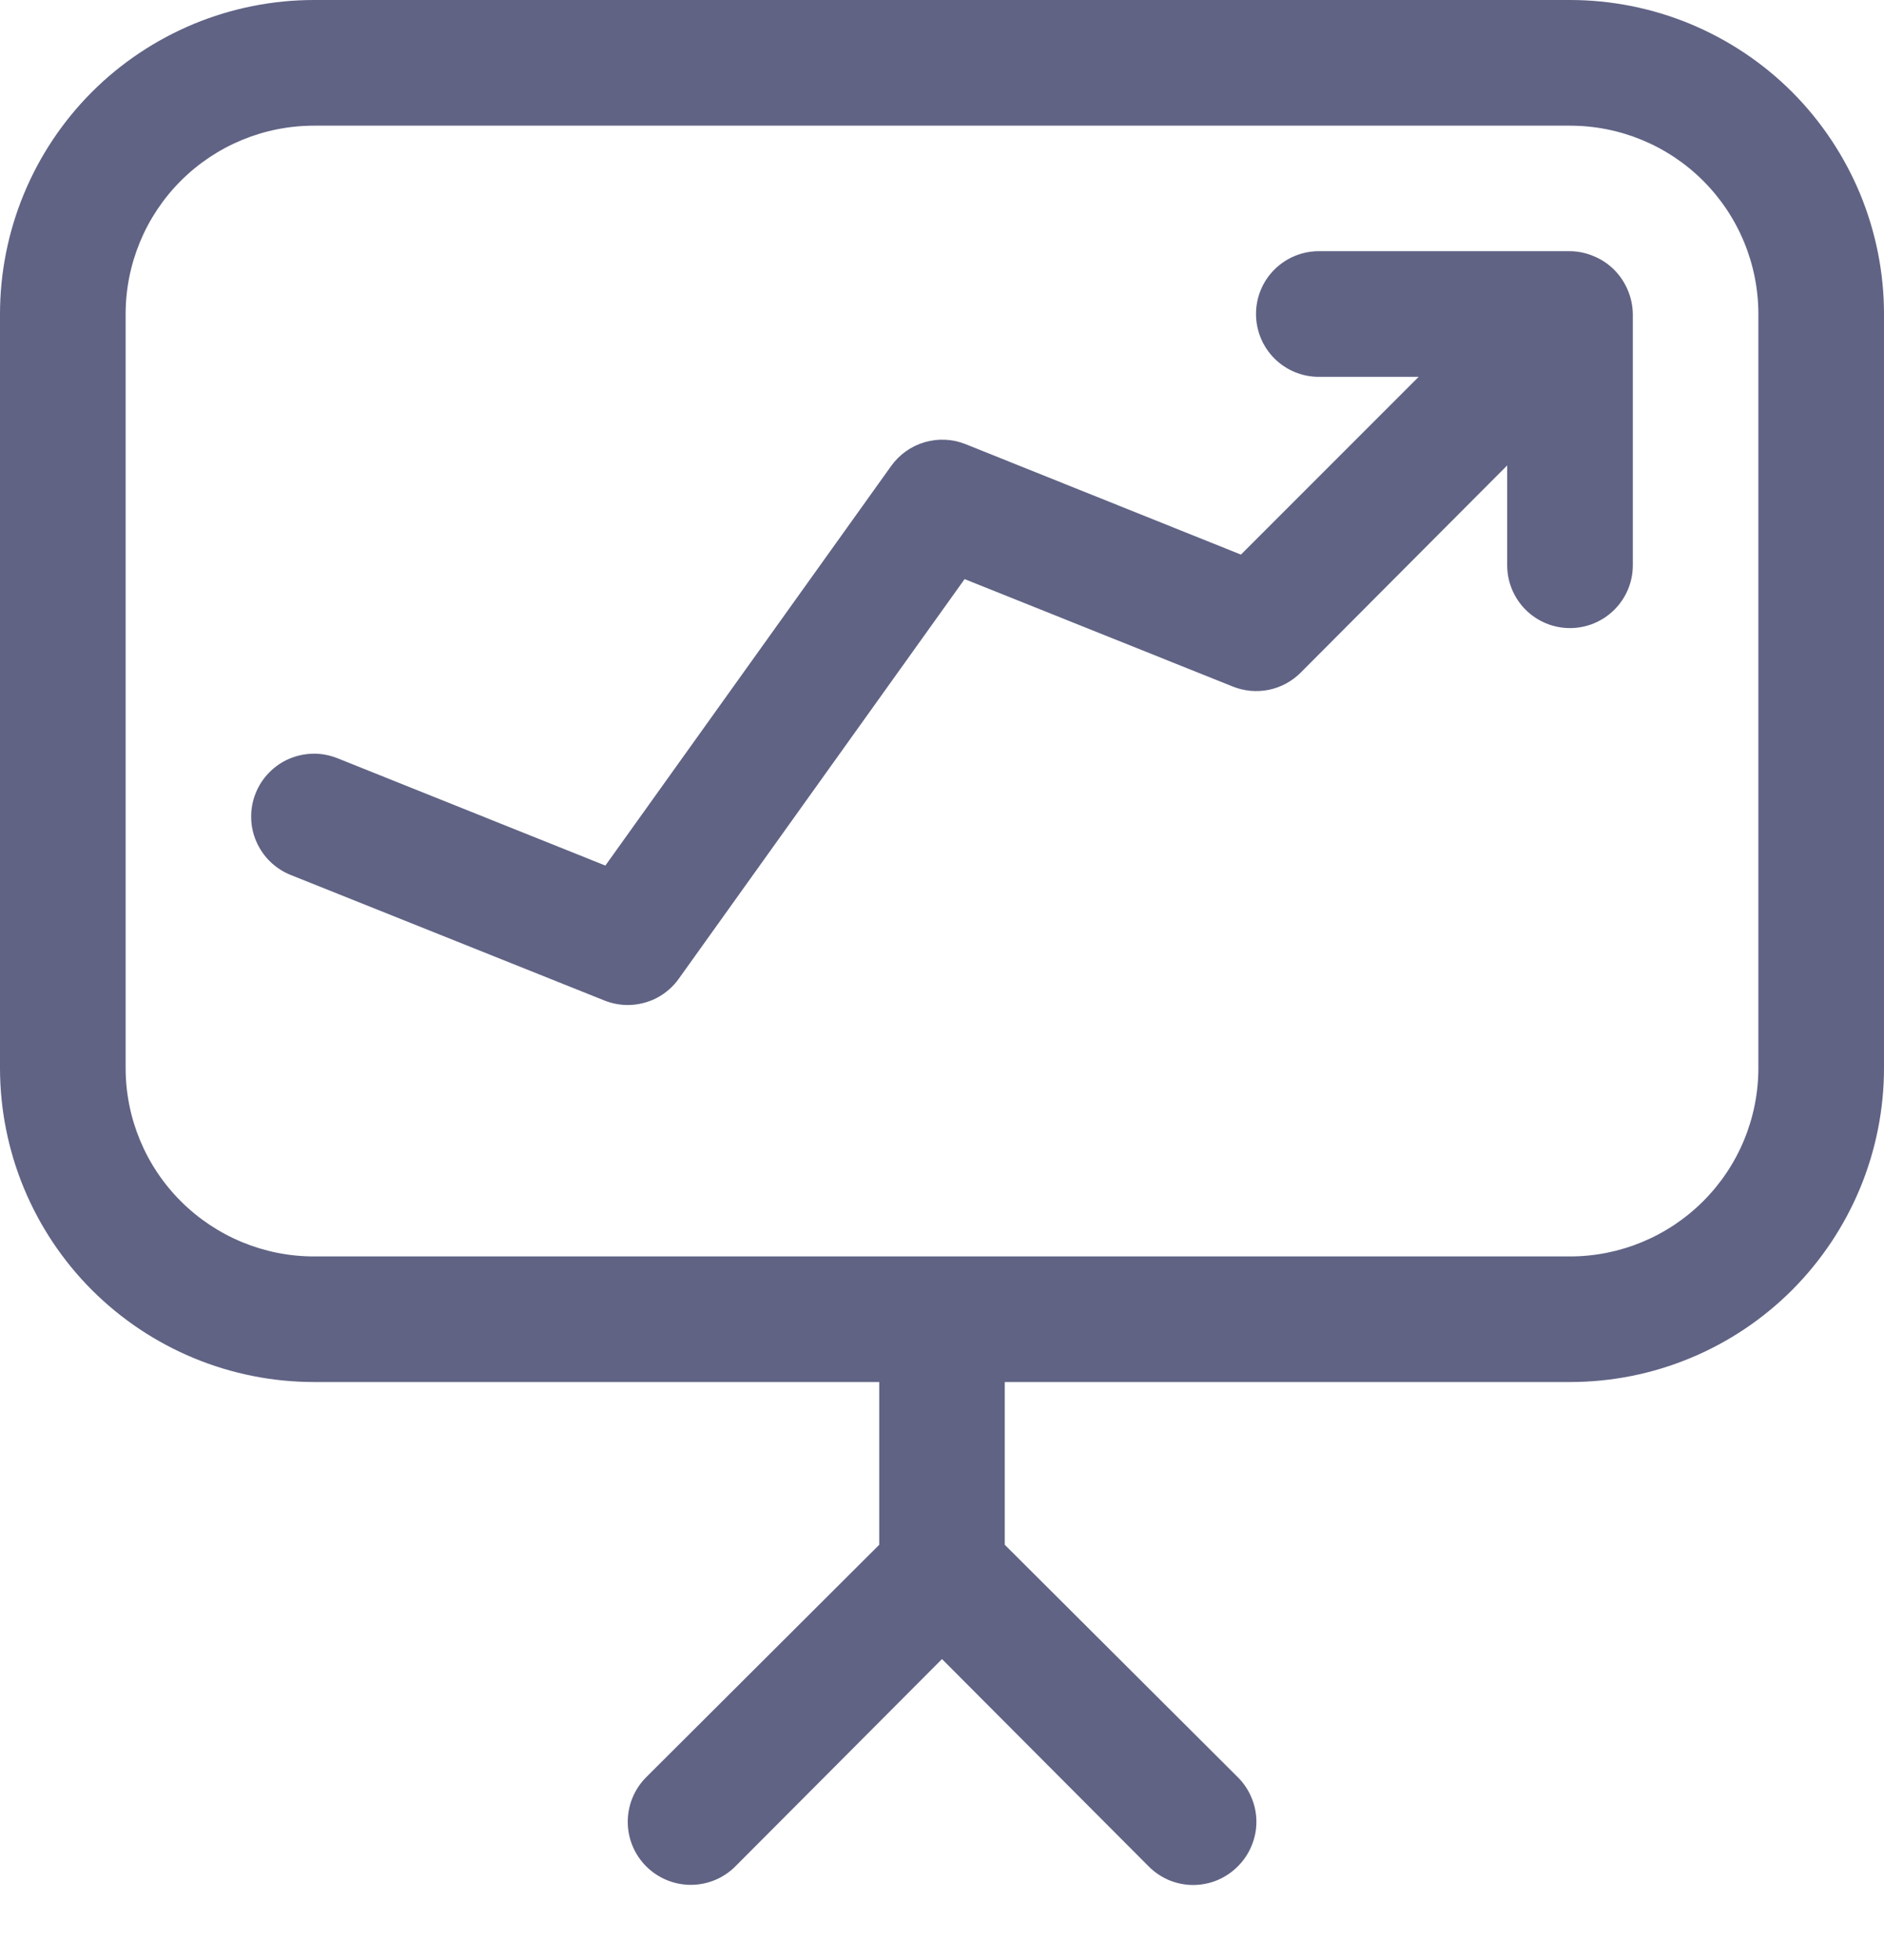 <svg width="25" height="26" viewBox="0 0 25 26" fill="none" xmlns="http://www.w3.org/2000/svg">
<path d="M20.833 0H4.167C3.619 0 3.078 0.108 2.572 0.317C2.067 0.527 1.607 0.833 1.22 1.22C0.439 2.002 0 3.062 0 4.167V14.167C0 14.714 0.108 15.256 0.317 15.761C0.527 16.267 0.833 16.726 1.22 17.113C2.002 17.894 3.062 18.333 4.167 18.333H11.667V20.492L8.575 23.575C8.418 23.732 8.33 23.945 8.33 24.167C8.33 24.389 8.418 24.601 8.575 24.758C8.732 24.915 8.945 25.003 9.167 25.003C9.389 25.003 9.601 24.915 9.758 24.758L12.5 22.008L15.242 24.758C15.319 24.836 15.411 24.898 15.513 24.941C15.614 24.983 15.723 25.005 15.833 25.005C15.943 25.005 16.052 24.983 16.154 24.941C16.255 24.898 16.348 24.836 16.425 24.758C16.503 24.681 16.565 24.589 16.607 24.487C16.65 24.386 16.672 24.277 16.672 24.167C16.672 24.057 16.65 23.948 16.607 23.846C16.565 23.745 16.503 23.652 16.425 23.575L13.333 20.492V18.333H20.833C21.381 18.333 21.922 18.226 22.428 18.016C22.933 17.807 23.393 17.5 23.78 17.113C24.166 16.726 24.473 16.267 24.683 15.761C24.892 15.256 25 14.714 25 14.167V4.167C25 3.619 24.892 3.078 24.683 2.572C24.473 2.067 24.166 1.607 23.78 1.22C23.393 0.833 22.933 0.527 22.428 0.317C21.922 0.108 21.381 0 20.833 0ZM23.333 14.167C23.333 14.83 23.07 15.466 22.601 15.934C22.132 16.403 21.496 16.667 20.833 16.667H4.167C3.504 16.667 2.868 16.403 2.399 15.934C1.93 15.466 1.667 14.83 1.667 14.167V4.167C1.667 3.504 1.93 2.868 2.399 2.399C2.868 1.93 3.504 1.667 4.167 1.667H20.833C21.496 1.667 22.132 1.93 22.601 2.399C23.07 2.868 23.333 3.504 23.333 4.167V14.167Z" fill="#606384"/>
<path d="M21.15 3.399C21.05 3.356 20.942 3.333 20.833 3.332H17.5C17.279 3.332 17.067 3.42 16.911 3.576C16.754 3.732 16.667 3.944 16.667 4.165C16.667 4.386 16.754 4.598 16.911 4.755C17.067 4.911 17.279 4.999 17.5 4.999H18.825L16.467 7.357L12.808 5.89C12.635 5.822 12.445 5.814 12.266 5.867C12.088 5.92 11.933 6.031 11.825 6.182L8.033 11.482L4.475 10.057C4.373 10.017 4.264 9.996 4.155 9.998C4.045 10 3.937 10.023 3.837 10.066C3.736 10.109 3.645 10.172 3.569 10.251C3.492 10.329 3.432 10.422 3.392 10.524C3.351 10.626 3.331 10.734 3.333 10.844C3.334 10.953 3.357 11.061 3.401 11.162C3.488 11.365 3.653 11.525 3.858 11.607L8.025 13.274C8.123 13.312 8.228 13.332 8.333 13.332C8.465 13.331 8.596 13.299 8.713 13.239C8.83 13.178 8.932 13.09 9.008 12.982L12.8 7.682L16.358 9.107C16.51 9.168 16.676 9.183 16.836 9.151C16.996 9.118 17.143 9.039 17.258 8.924L20 6.174V7.499C20 7.72 20.088 7.932 20.244 8.088C20.4 8.244 20.612 8.332 20.833 8.332C21.054 8.332 21.266 8.244 21.422 8.088C21.579 7.932 21.667 7.72 21.667 7.499V4.165C21.665 4.056 21.643 3.949 21.6 3.849C21.515 3.645 21.354 3.483 21.15 3.399Z" fill="#606384"/>
</svg>
